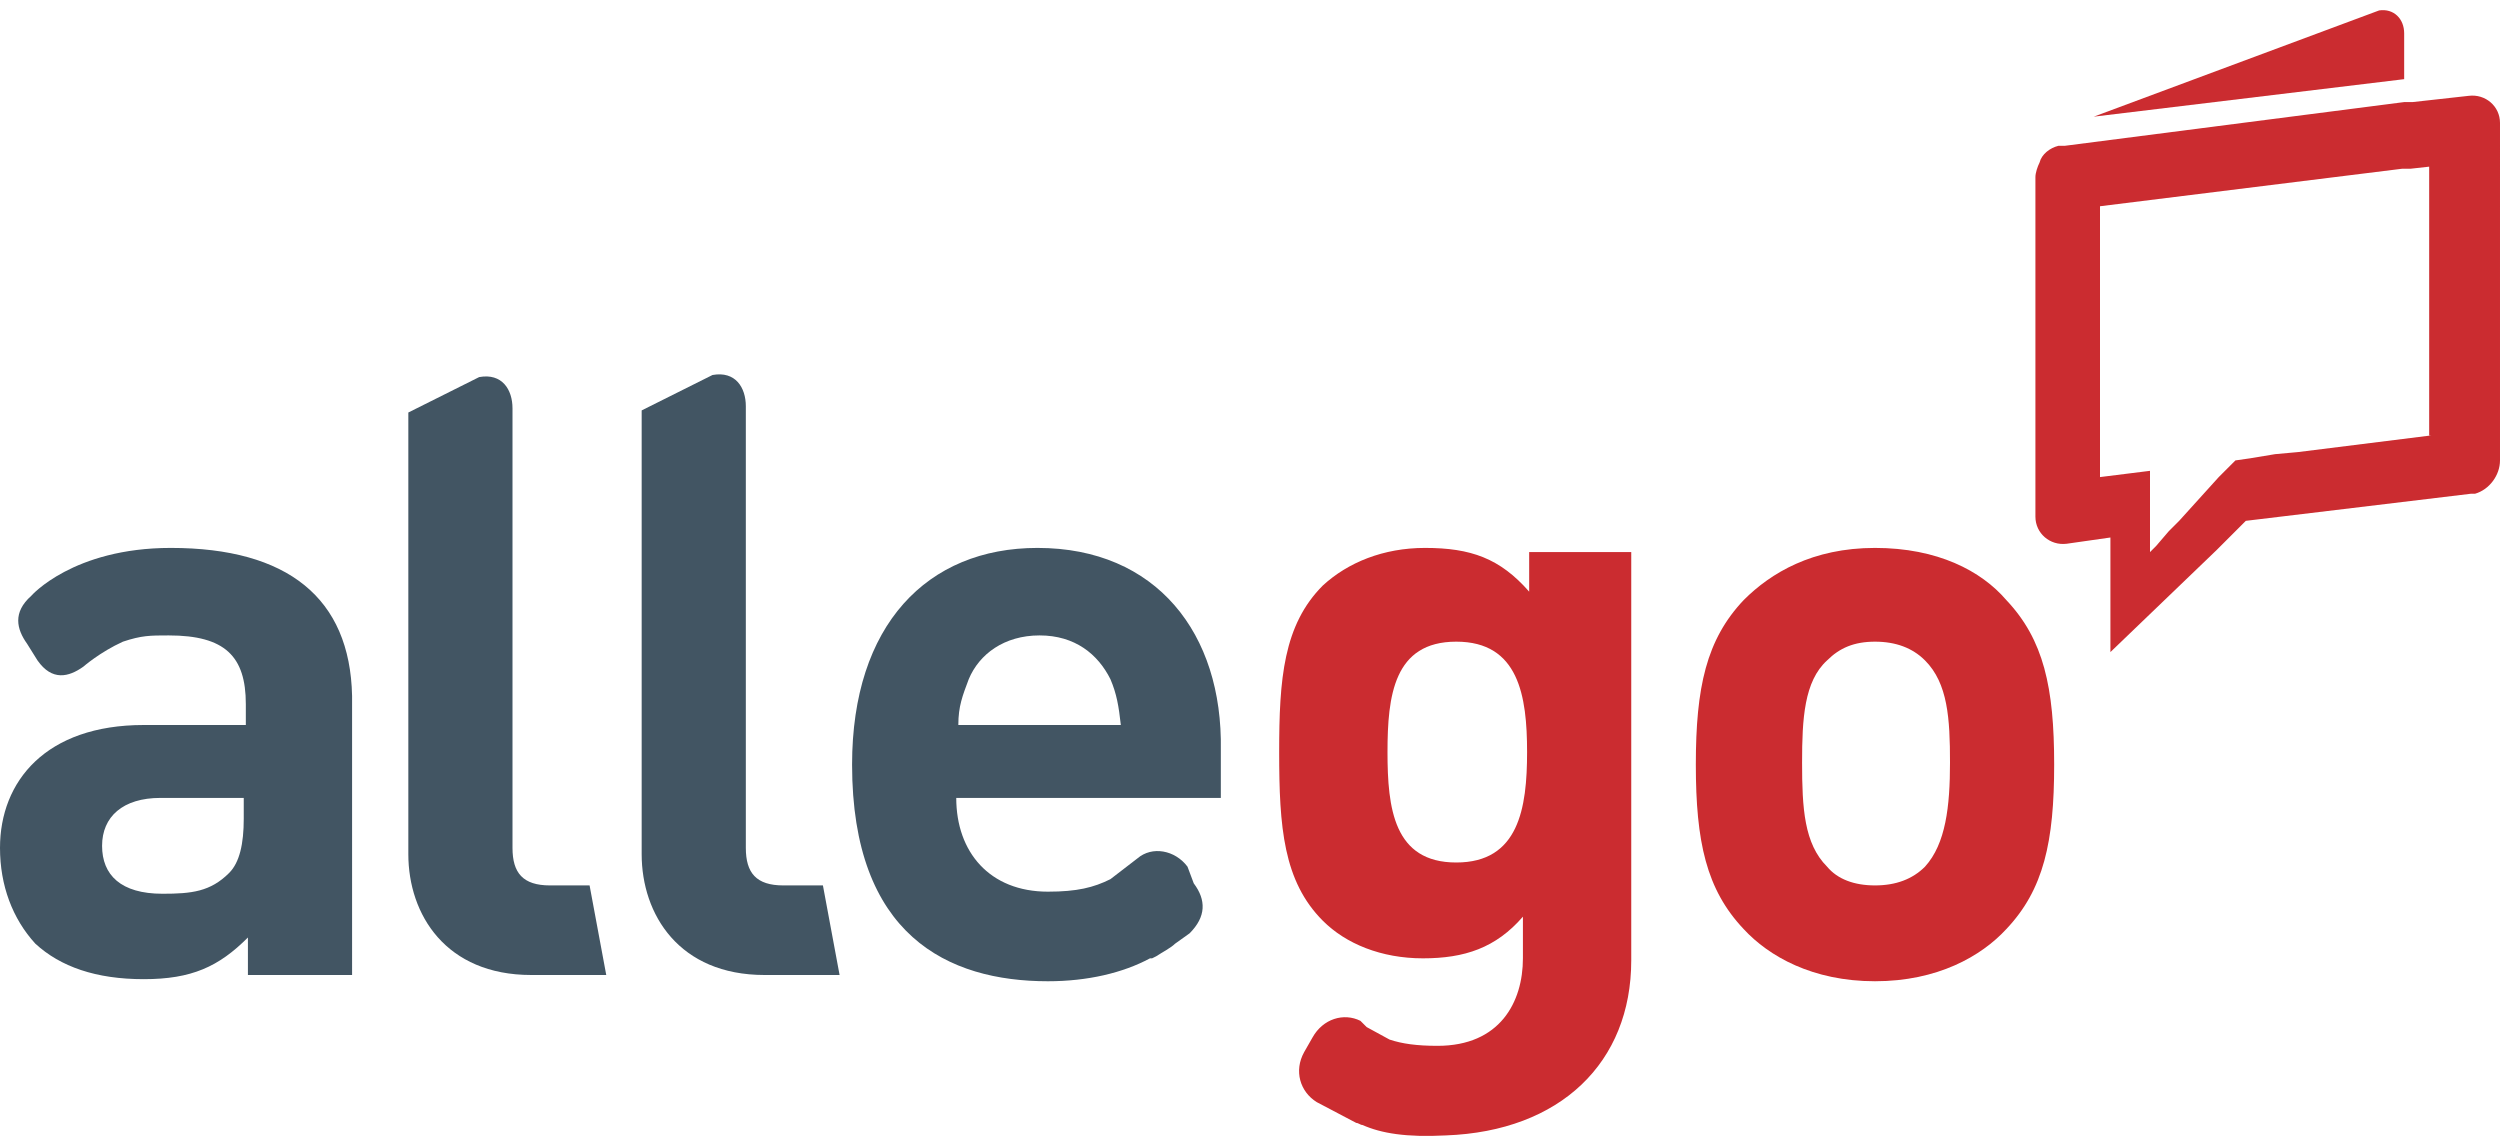 <?xml version="1.0" encoding="UTF-8"?> <svg xmlns="http://www.w3.org/2000/svg" xmlns:xlink="http://www.w3.org/1999/xlink" version="1.1" id="Layer_1" x="0px" y="0px" width="120px" height="55px" viewBox="0 0 120 55" style="enable-background:new 0 0 120 55;" xml:space="preserve"> <style type="text/css"> .st0{fill:#425563;} .st1{fill:#CB2C30;} </style> <g> <path class="st0" d="M37.6,42.5c-1.3,0-1.8-0.6-1.8-1.8l0-21.2c0-0.9-0.5-1.7-1.6-1.5l-3.4,1.7v18.4l0,0V41c0,2.9,1.8,5.8,5.9,5.8 h3.6l-0.8-4.3H37.6z"></path> <path class="st0" d="M26.4,42.5c-1.3,0-1.8-0.6-1.8-1.8v-5c0,0,0-0.1,0-0.1v-16c0-0.9-0.5-1.7-1.6-1.5l-3.4,1.7v0h0V41 c0,2.9,1.8,5.8,5.9,5.8h3.6l-0.8-4.3H26.4z"></path> <path class="st0" d="M8.2,26.3c-4.7,0-6.7,2.3-6.7,2.3c-0.9,0.8-0.7,1.6-0.2,2.3l0.5,0.8c0.7,1,1.5,0.8,2.2,0.3 c0,0,0.8-0.7,1.9-1.2c0.9-0.3,1.3-0.3,2.2-0.3c2.7,0,3.7,1,3.7,3.3v1H6.9c-4.7,0-6.9,2.7-6.9,5.9c0,1.8,0.6,3.4,1.7,4.6 C2.9,46.4,4.6,47,6.9,47c2.3,0,3.6-0.6,5-2v1.8h5V33.4C16.8,28.7,13.8,26.3,8.2,26.3z M11.7,39.3c0,1.2-0.2,2.1-0.7,2.6 c-0.9,0.9-1.8,1-3.2,1c-2,0-2.9-0.9-2.9-2.3c0-1.4,1-2.3,2.8-2.3h4V39.3z"></path> <g> <g> <path class="st1" d="M115.4,1.6c0-0.7-0.5-1.2-1.2-1.1l-13.7,5.1l14.9-1.8V1.6z"></path> <path class="st1" d="M118.5,4.6l-2.7,0.3l-0.2,0l-0.2,0L99.1,7C99,7,98.9,7,98.8,7c-0.4,0.1-0.8,0.4-0.9,0.8 c-0.1,0.2-0.2,0.5-0.2,0.7v15.5v0.6v0.2c0,0.8,0.7,1.4,1.5,1.3l2.1-0.3v0v0.6v0.6v4.3l5.1-4.9l0.7-0.7l0.7-0.7l0,0l10.8-1.3 c0.1,0,0.1,0,0.2,0c0.7-0.2,1.2-0.9,1.2-1.6V5.9C120,5.1,119.3,4.5,118.5,4.6z M116.7,20.9l-6.4,0.8l-1.1,0.1L108,22l-0.7,0.1 l-0.2,0.2l-0.3,0.3l-0.3,0.3l-1.9,2.1l-0.5,0.5l0,0l-0.6,0.7l-0.3,0.3l0-0.3l0-0.6v0l0-0.5l0-1.2l0-0.2l0-0.2l0-0.9l-2.4,0.3v-13 l14.5-1.8l0.2,0l0.2,0l0.9-0.1V20.9z"></path> </g> <path class="st1" d="M90,26.3c-3,0-5,1.2-6.3,2.5c-1.8,1.9-2.3,4.2-2.3,7.9c0,3.7,0.5,6,2.3,7.9c1.2,1.3,3.3,2.5,6.3,2.5 c3,0,5.1-1.2,6.3-2.5c1.8-1.9,2.3-4.2,2.3-7.9c0-3.7-0.5-6-2.3-7.9C95.1,27.4,93,26.3,90,26.3z M92.4,41.6 c-0.6,0.6-1.4,0.9-2.4,0.9c-1,0-1.8-0.3-2.3-0.9c-1.1-1.1-1.2-2.8-1.2-5c0-2.1,0.1-3.9,1.2-4.9c0.6-0.6,1.3-0.9,2.3-0.9 c1,0,1.8,0.3,2.4,0.9c1.1,1.1,1.2,2.8,1.2,4.9C93.6,38.7,93.4,40.5,92.4,41.6z"></path> <path class="st1" d="M73.4,28.4c-1.4-1.6-2.8-2.1-5-2.1c-2,0-3.7,0.7-4.9,1.8c-1.9,1.9-2.1,4.5-2.1,8c0,3.6,0.2,6.2,2.1,8.1 c1.1,1.1,2.8,1.8,4.8,1.8c2,0,3.5-0.5,4.8-2V46c0,2.1-1.1,4.2-4.1,4.2c-1,0-1.7-0.1-2.3-0.3l-1.1-0.6c0,0,0,0,0,0l0,0L65.3,49 c-0.8-0.4-1.8-0.1-2.3,0.8l-0.4,0.7c-0.5,0.9-0.2,1.9,0.6,2.4l1.9,1c0.1,0,0.2,0.1,0.3,0.1c0.9,0.4,2.1,0.6,4,0.5 c5.5-0.2,8.9-3.5,8.9-8.4V26.5h-4.9V28.4z M69.9,41.4c-3,0-3.3-2.6-3.3-5.3c0-2.7,0.3-5.3,3.3-5.3c3,0,3.4,2.6,3.4,5.3 C73.3,38.8,72.9,41.4,69.9,41.4z"></path> </g> <path class="st0" d="M49.8,26.3c-5.3,0-8.9,3.7-8.9,10.4c0,8.2,4.6,10.4,9.4,10.4c1.9,0,3.6-0.4,4.9-1.1c0,0,0.1,0,0.1,0l0.2-0.1 c0.3-0.2,0.7-0.4,0.9-0.6l0.7-0.5c0.8-0.8,0.8-1.6,0.2-2.4L57,41.6c-0.6-0.8-1.7-1-2.4-0.4l-1.3,1c-0.8,0.4-1.6,0.6-3,0.6 c-2.8,0-4.4-1.9-4.4-4.5h12.7V36C58.7,30.4,55.5,26.3,49.8,26.3z M46,34.8c0-0.9,0.2-1.4,0.5-2.2c0.5-1.2,1.7-2.1,3.4-2.1 c1.7,0,2.8,0.9,3.4,2.1c0.3,0.7,0.4,1.3,0.5,2.2H46z"></path> </g> </svg> 